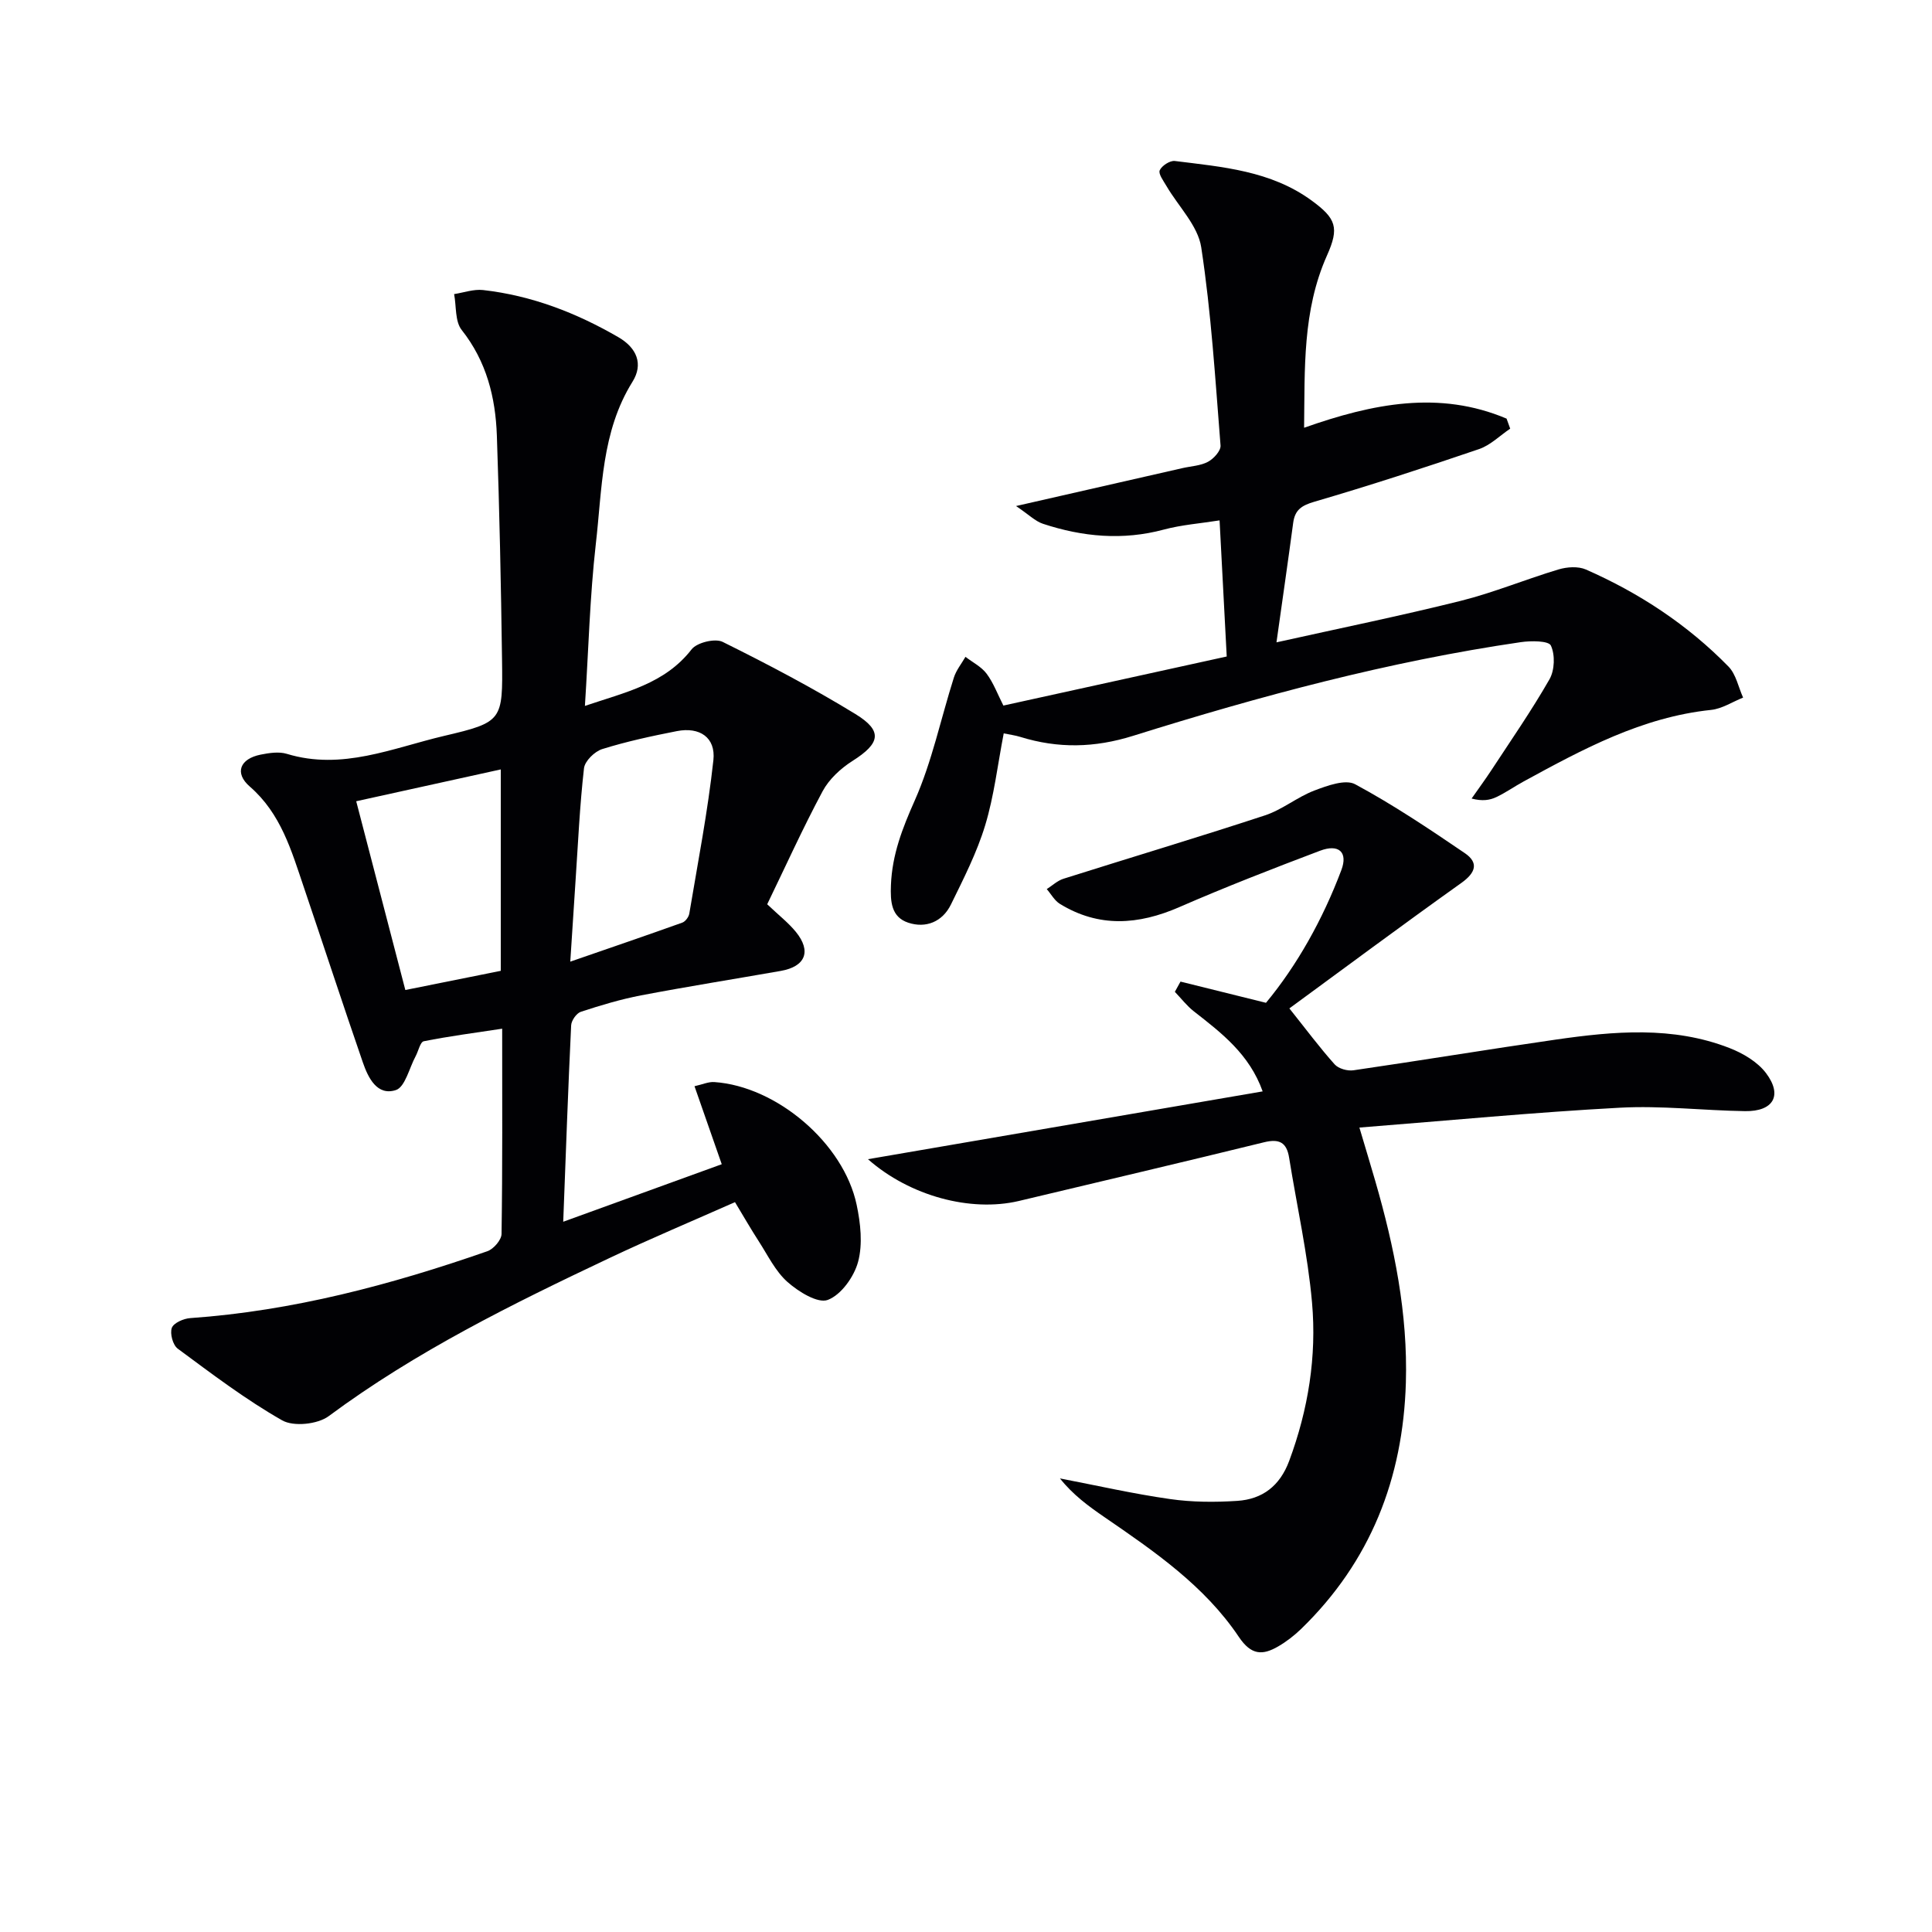 <svg enable-background="new 0 0 400 400" viewBox="0 0 400 400" xmlns="http://www.w3.org/2000/svg"><g fill="#010104"><path d="m121.1 146.15c8.44-2.86 16.53-4.55 22.09-11.71 1.1-1.41 4.84-2.32 6.42-1.55 9.34 4.63 18.6 9.5 27.49 14.94 5.75 3.52 5.14 6.08-.61 9.72-2.43 1.54-4.84 3.77-6.18 6.27-4.13 7.71-7.74 15.71-11.47 23.4 2.4 2.28 4.39 3.82 5.94 5.72 3.27 4.02 1.98 7.18-3.14 8.08-9.64 1.69-19.31 3.23-28.92 5.06-4.22.81-8.37 2.06-12.46 3.4-.91.3-1.96 1.81-2.01 2.8-.63 13.11-1.09 26.22-1.64 40.67 11.5-4.18 21.97-7.97 32.82-11.91-2.02-5.78-3.74-10.71-5.64-16.15 1.66-.37 2.91-.95 4.11-.86 12.9.88 26.77 12.66 29.46 25.41.81 3.83 1.28 8.14.3 11.8-.83 3.09-3.5 6.84-6.27 7.89-2.08.79-6.08-1.7-8.36-3.72-2.5-2.22-4.07-5.53-5.94-8.42-1.62-2.5-3.1-5.09-4.92-8.1-8.77 3.89-17.46 7.54-25.96 11.56-20.15 9.53-40.12 19.37-58.16 32.75-2.28 1.69-7.26 2.22-9.63.87-7.58-4.31-14.59-9.65-21.63-14.85-1-.74-1.64-3.12-1.22-4.29.37-1.03 2.44-1.94 3.82-2.03 21.22-1.49 41.55-6.89 61.52-13.85 1.28-.45 2.91-2.33 2.93-3.57.21-13.98.13-27.96.13-42.5-5.65.86-10.97 1.55-16.23 2.6-.74.15-1.11 2.02-1.68 3.08-1.33 2.45-2.18 6.41-4.11 7.03-3.88 1.25-5.73-2.55-6.83-5.74-4.17-12.08-8.14-24.23-12.24-36.33-2.55-7.53-4.72-15.18-11.16-20.77-3.23-2.8-2.05-5.75 2.23-6.61 1.77-.35 3.79-.67 5.45-.16 11.42 3.48 21.9-1.22 32.55-3.72 12.1-2.84 12.16-3.17 11.99-15.77-.21-15.47-.53-30.95-1.07-46.41-.28-7.91-2.14-15.36-7.28-21.86-1.41-1.78-1.09-4.92-1.57-7.43 2-.31 4.06-1.06 6-.84 10.05 1.14 19.3 4.71 28.02 9.77 3.82 2.22 5.19 5.57 2.91 9.22-6.48 10.39-6.27 22.22-7.6 33.65-1.23 10.84-1.5 21.81-2.25 33.46zm-3.03 52.95c8.35-2.89 15.79-5.43 23.19-8.08.64-.23 1.33-1.16 1.45-1.86 1.77-10.58 3.83-21.13 4.99-31.78.51-4.71-2.86-6.93-7.56-6.01-5.2 1.02-10.41 2.14-15.46 3.72-1.57.49-3.6 2.48-3.77 3.97-.88 7.73-1.23 15.53-1.75 23.3-.34 5.09-.66 10.19-1.09 16.74zm-44.32-33.21c3.51 13.47 6.84 26.27 10.17 39.08 6.49-1.31 13.12-2.64 19.76-3.97 0-13.95 0-27.84 0-41.7-10.27 2.25-20.23 4.45-29.93 6.59z"/><path d="m179.7 240c27.46-4.72 54.33-9.34 81.72-14.04-2.74-7.69-8.5-12.09-14.23-16.56-1.47-1.15-2.64-2.69-3.95-4.05.39-.71.78-1.41 1.17-2.12 5.62 1.39 11.24 2.78 17.7 4.39 6.41-7.74 11.74-17.22 15.6-27.47 1.41-3.74-.54-5.48-4.42-4.01-9.78 3.7-19.54 7.49-29.13 11.67-8.47 3.69-16.64 4.28-24.72-.67-1.11-.68-1.82-2.03-2.72-3.06 1.14-.73 2.2-1.74 3.45-2.14 13.91-4.4 27.89-8.58 41.74-13.13 3.58-1.18 6.67-3.79 10.22-5.14 2.67-1.01 6.42-2.39 8.44-1.3 7.85 4.23 15.31 9.23 22.7 14.26 2.94 2 2.25 4.06-.72 6.18-12.41 8.84-24.63 17.94-35.6 25.97 3.55 4.45 6.31 8.16 9.38 11.59.8.89 2.66 1.41 3.91 1.22 13.96-2.03 27.89-4.34 41.85-6.35 12.07-1.74 24.22-2.83 35.95 1.73 2.82 1.09 5.83 2.87 7.6 5.21 3.48 4.62 1.51 7.96-4.35 7.87-8.65-.13-17.33-1.18-25.93-.71-17.7.95-35.37 2.65-53.91 4.11 1.37 4.6 2.35 7.85 3.3 11.12 3.94 13.63 6.74 27.43 6.32 41.72-.59 19.81-7.32 37.02-21.68 50.96-1.42 1.37-3.03 2.62-4.73 3.61-3.25 1.89-5.6 1.88-8.18-1.97-7.08-10.55-17.46-17.68-27.78-24.76-3.33-2.28-6.58-4.67-9.25-8.04 7.59 1.46 15.13 3.18 22.77 4.27 4.58.66 9.31.68 13.94.38 5.2-.34 8.82-3.08 10.75-8.27 3.95-10.63 5.72-21.64 4.73-32.8-.89-10.05-3.14-19.98-4.74-29.97-.51-3.2-2.05-3.98-5.21-3.2-16.91 4.15-33.86 8.12-50.79 12.16-9.94 2.32-22.5-1-31.2-8.66z"/><path d="m207.74 146.08c15.56-3.42 30.76-6.76 46.24-10.16-.49-9.33-.96-18.25-1.48-28.18-3.94.63-7.83.91-11.53 1.9-8.52 2.29-16.82 1.51-25.02-1.19-1.62-.53-2.95-1.91-5.59-3.68 12.6-2.87 23.53-5.36 34.45-7.85 1.78-.41 3.74-.48 5.29-1.31 1.18-.63 2.68-2.28 2.6-3.37-1.09-13.71-1.93-27.48-4-41.05-.69-4.49-4.74-8.46-7.21-12.7-.61-1.05-1.7-2.49-1.38-3.23.42-.95 2.12-2.05 3.12-1.93 9.86 1.23 19.88 2.01 28.33 8.19 5.09 3.72 5.75 5.63 3.18 11.37-5.11 11.44-4.58 23.52-4.74 35.67 14.23-5.02 27.99-7.78 41.92-1.89.25.69.5 1.39.75 2.08-2.14 1.44-4.1 3.43-6.45 4.23-11.29 3.85-22.65 7.55-34.1 10.9-2.66.78-4.02 1.69-4.38 4.37-1.07 8-2.23 15.99-3.46 24.74 13.08-2.91 25.68-5.48 38.15-8.59 6.87-1.72 13.47-4.48 20.27-6.51 1.74-.52 4.04-.68 5.64.02 11.07 4.86 21.06 11.44 29.53 20.1 1.56 1.6 2.04 4.25 3.02 6.42-2.21.88-4.35 2.31-6.63 2.55-14.29 1.49-26.56 8.13-38.82 14.82-1.9 1.03-3.68 2.3-5.62 3.22-1.36.65-2.91.9-5.14.31 1.36-1.95 2.78-3.87 4.08-5.85 4.09-6.24 8.35-12.38 12.05-18.85 1.07-1.88 1.18-5.06.28-6.98-.47-1-4.12-1.01-6.22-.7-27.34 3.99-53.96 11.15-80.26 19.39-8.01 2.51-15.54 2.65-23.36.23-1.09-.34-2.24-.48-3.44-.73-1.26 6.49-1.99 12.93-3.84 19.03-1.72 5.67-4.47 11.05-7.09 16.4-1.75 3.57-5.18 4.98-8.85 3.76-3.5-1.17-3.71-4.33-3.57-7.8.25-6.31 2.37-11.74 4.92-17.48 3.59-8.09 5.41-16.97 8.11-25.47.49-1.53 1.58-2.87 2.4-4.29 1.49 1.15 3.31 2.05 4.39 3.51 1.41 1.89 2.27 4.25 3.46 6.58z"/></g></svg>